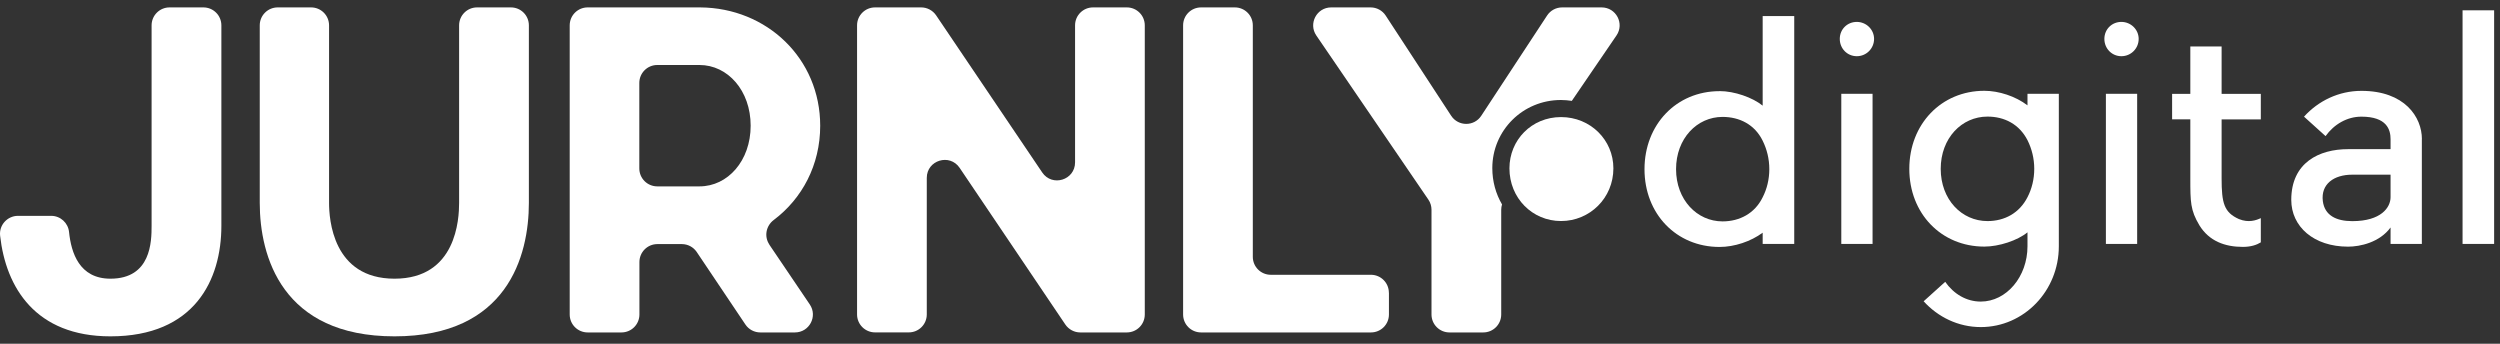 <?xml version="1.0" encoding="UTF-8"?>
<svg xmlns="http://www.w3.org/2000/svg" width="160" height="22" viewBox="0 0 160 22" fill="none">
  <rect x="0" y="0" width="160" height="22" fill="#333333" stroke="none"/>
  <g>
    <path d="M103.257 10.773C103.257 8.965 101.796 7.493 99.906 7.493C98.016 7.493 96.604 8.965 96.604 10.773C96.604 12.674 98.065 14.146 99.906 14.146C101.748 14.146 103.257 12.674 103.257 10.773Z" fill="white"></path>
    <path d="M110.049 5.83C111.003 5.83 112.17 6.24 112.811 6.762V1.029H114.831V15.611H112.811V14.892C112.054 15.454 111.003 15.805 110.049 15.805C107.287 15.805 105.248 13.688 105.248 10.829C105.248 7.97 107.29 5.834 110.049 5.834V5.83ZM110.242 14.169C111.331 14.169 112.304 13.662 112.807 12.633C113.079 12.107 113.236 11.485 113.236 10.825C113.236 10.165 113.079 9.543 112.807 8.999C112.3 7.97 111.331 7.482 110.242 7.482C108.61 7.482 107.268 8.861 107.268 10.825C107.268 12.789 108.61 14.169 110.242 14.169Z" fill="white"></path>
    <path d="M118.834 3.597C118.23 3.597 117.746 3.113 117.746 2.49C117.746 1.868 118.23 1.402 118.834 1.402C119.438 1.402 119.941 1.886 119.941 2.49C119.941 3.094 119.457 3.597 118.834 3.597ZM119.844 15.611H117.843V6.005H119.844V15.607V15.611Z" fill="white"></path>
    <path d="M131.765 6.005V15.763C131.765 18.622 129.528 20.933 126.77 20.933C125.331 20.933 124.03 20.292 123.113 19.282L124.493 18.037C125.037 18.816 125.853 19.301 126.766 19.301C128.418 19.301 129.759 17.705 129.759 15.763V14.869C129.118 15.394 127.933 15.782 126.997 15.782C124.235 15.782 122.196 13.661 122.196 10.806C122.196 7.951 124.239 5.811 126.997 5.811C127.929 5.811 128.999 6.161 129.759 6.743V6.005H131.761H131.765ZM129.763 12.614C130.035 12.088 130.192 11.466 130.192 10.806C130.192 10.146 130.035 9.524 129.763 8.979C129.238 7.951 128.287 7.462 127.199 7.462C125.547 7.462 124.206 8.841 124.206 10.806C124.206 12.77 125.547 14.149 127.199 14.149C128.287 14.149 129.241 13.642 129.763 12.614Z" fill="white"></path>
    <path d="M135.768 3.597C135.164 3.597 134.68 3.113 134.68 2.49C134.68 1.868 135.164 1.402 135.768 1.402C136.372 1.402 136.875 1.886 136.875 2.49C136.875 3.094 136.391 3.597 135.768 3.597ZM136.778 15.611H134.777V6.005H136.778V15.607V15.611Z" fill="white"></path>
    <path d="M144.692 13.956V15.511C144.438 15.667 144.069 15.801 143.543 15.801C142.395 15.801 141.385 15.432 140.763 14.422C140.181 13.449 140.181 12.924 140.181 11.41V7.638H139.015V6.006H140.181V2.975H142.183V6.009H144.692V7.642H142.183V11.414C142.183 13.009 142.34 13.591 143.29 14.02C143.913 14.273 144.397 14.098 144.692 13.96V13.956Z" fill="white"></path>
    <path d="M154.998 8.905V15.611H152.996V14.559C152.296 15.514 151.051 15.786 150.275 15.786C148.08 15.786 146.641 14.504 146.641 12.793C146.641 10.4 148.43 9.546 150.275 9.546H152.996V8.905C152.996 8.301 152.761 7.466 151.129 7.466C150.216 7.466 149.381 7.951 148.836 8.711L147.457 7.466C148.371 6.456 149.675 5.815 151.133 5.815C153.895 5.815 155.002 7.489 155.002 8.905H154.998ZM152.996 11.179H150.547C149.362 11.179 148.527 11.783 148.661 12.871C148.777 13.784 149.515 14.153 150.547 14.153C152.392 14.153 152.996 13.277 152.996 12.617V11.179Z" fill="white"></path>
    <path d="M159.624 15.611H157.604V0.66H159.624V15.611Z" fill="white"></path>
    <path d="M13.019 0.474C13.653 0.474 14.168 0.988 14.168 1.622V14.452C14.168 17.918 12.449 21.526 7.067 21.526C2.288 21.526 0.376 18.421 0.007 15.082C-0.068 14.403 0.473 13.814 1.151 13.814H3.276C3.869 13.814 4.361 14.265 4.42 14.854C4.554 16.163 5.069 17.836 7.067 17.836C9.676 17.836 9.702 15.45 9.702 14.452V1.622C9.702 0.988 10.216 0.474 10.85 0.474H13.016H13.019Z" fill="white"></path>
    <path d="M32.7 0.474C33.334 0.474 33.848 0.988 33.848 1.622V12.983C33.848 16.394 32.462 21.526 25.249 21.526C18.037 21.526 16.624 16.394 16.624 12.983V1.622C16.624 0.988 17.138 0.474 17.772 0.474H19.912C20.545 0.474 21.06 0.988 21.06 1.622V12.983C21.06 14.008 21.283 17.836 25.249 17.836C29.215 17.836 29.383 14.008 29.383 12.983V1.622C29.383 0.988 29.897 0.474 30.531 0.474H32.697H32.7Z" fill="white"></path>
    <path d="M49.231 15.648L51.826 19.484C52.344 20.248 51.796 21.276 50.875 21.276H48.661C48.277 21.276 47.919 21.086 47.707 20.77L44.591 16.129C44.378 15.812 44.021 15.622 43.637 15.622H42.071C41.437 15.622 40.923 16.136 40.923 16.77V20.128C40.923 20.762 40.409 21.276 39.775 21.276H37.609C36.976 21.276 36.461 20.762 36.461 20.128V1.622C36.461 0.988 36.976 0.474 37.609 0.474H44.811C49.082 0.503 52.493 3.746 52.493 8.048C52.493 10.553 51.341 12.711 49.519 14.079C49.023 14.452 48.892 15.137 49.239 15.652L49.231 15.648ZM40.916 10.78C40.916 11.414 41.43 11.928 42.064 11.928H44.77C46.574 11.928 48.042 10.292 48.042 8.044C48.042 5.796 46.574 4.16 44.77 4.16H42.064C41.43 4.16 40.916 4.674 40.916 5.308V10.776V10.78Z" fill="white"></path>
    <path d="M72.118 21.276H69.136C68.756 21.276 68.398 21.086 68.182 20.77L61.417 10.743C60.783 9.803 59.314 10.251 59.314 11.384V20.125C59.314 20.758 58.8 21.273 58.166 21.273H56.001C55.367 21.273 54.852 20.758 54.852 20.125V1.622C54.852 0.988 55.367 0.474 56.001 0.474H58.956C59.337 0.474 59.694 0.664 59.911 0.981L66.702 11.037C67.336 11.976 68.804 11.529 68.804 10.392V1.622C68.804 0.988 69.319 0.474 69.952 0.474H72.118C72.752 0.474 73.266 0.988 73.266 1.622V20.128C73.266 20.762 72.752 21.276 72.118 21.276Z" fill="white"></path>
    <path d="M88.892 18.738V20.128C88.892 20.762 88.377 21.276 87.743 21.276H76.867C76.233 21.276 75.719 20.762 75.719 20.128V1.622C75.719 0.988 76.233 0.474 76.867 0.474H79.032C79.666 0.474 80.18 0.988 80.18 1.622V16.438C80.18 17.072 80.695 17.586 81.329 17.586H87.74C88.373 17.586 88.888 18.101 88.888 18.734L88.892 18.738Z" fill="white"></path>
    <path d="M95.508 10.758C95.508 8.357 97.45 6.4 99.899 6.4C100.137 6.4 100.368 6.423 100.596 6.456L103.455 2.27C103.977 1.506 103.429 0.474 102.504 0.474H99.977C99.589 0.474 99.228 0.667 99.015 0.992L94.8 7.41C94.345 8.104 93.331 8.1 92.876 7.41L88.683 0.995C88.471 0.671 88.109 0.474 87.721 0.474H85.194C84.27 0.474 83.725 1.51 84.243 2.27L91.415 12.774C91.546 12.964 91.616 13.192 91.616 13.423V20.128C91.616 20.762 92.131 21.276 92.764 21.276H94.93C95.564 21.276 96.078 20.762 96.078 20.128V13.423C96.078 13.307 96.097 13.192 96.13 13.084C95.735 12.409 95.508 11.619 95.508 10.758Z" fill="white"></path>
  </g>
</svg>
